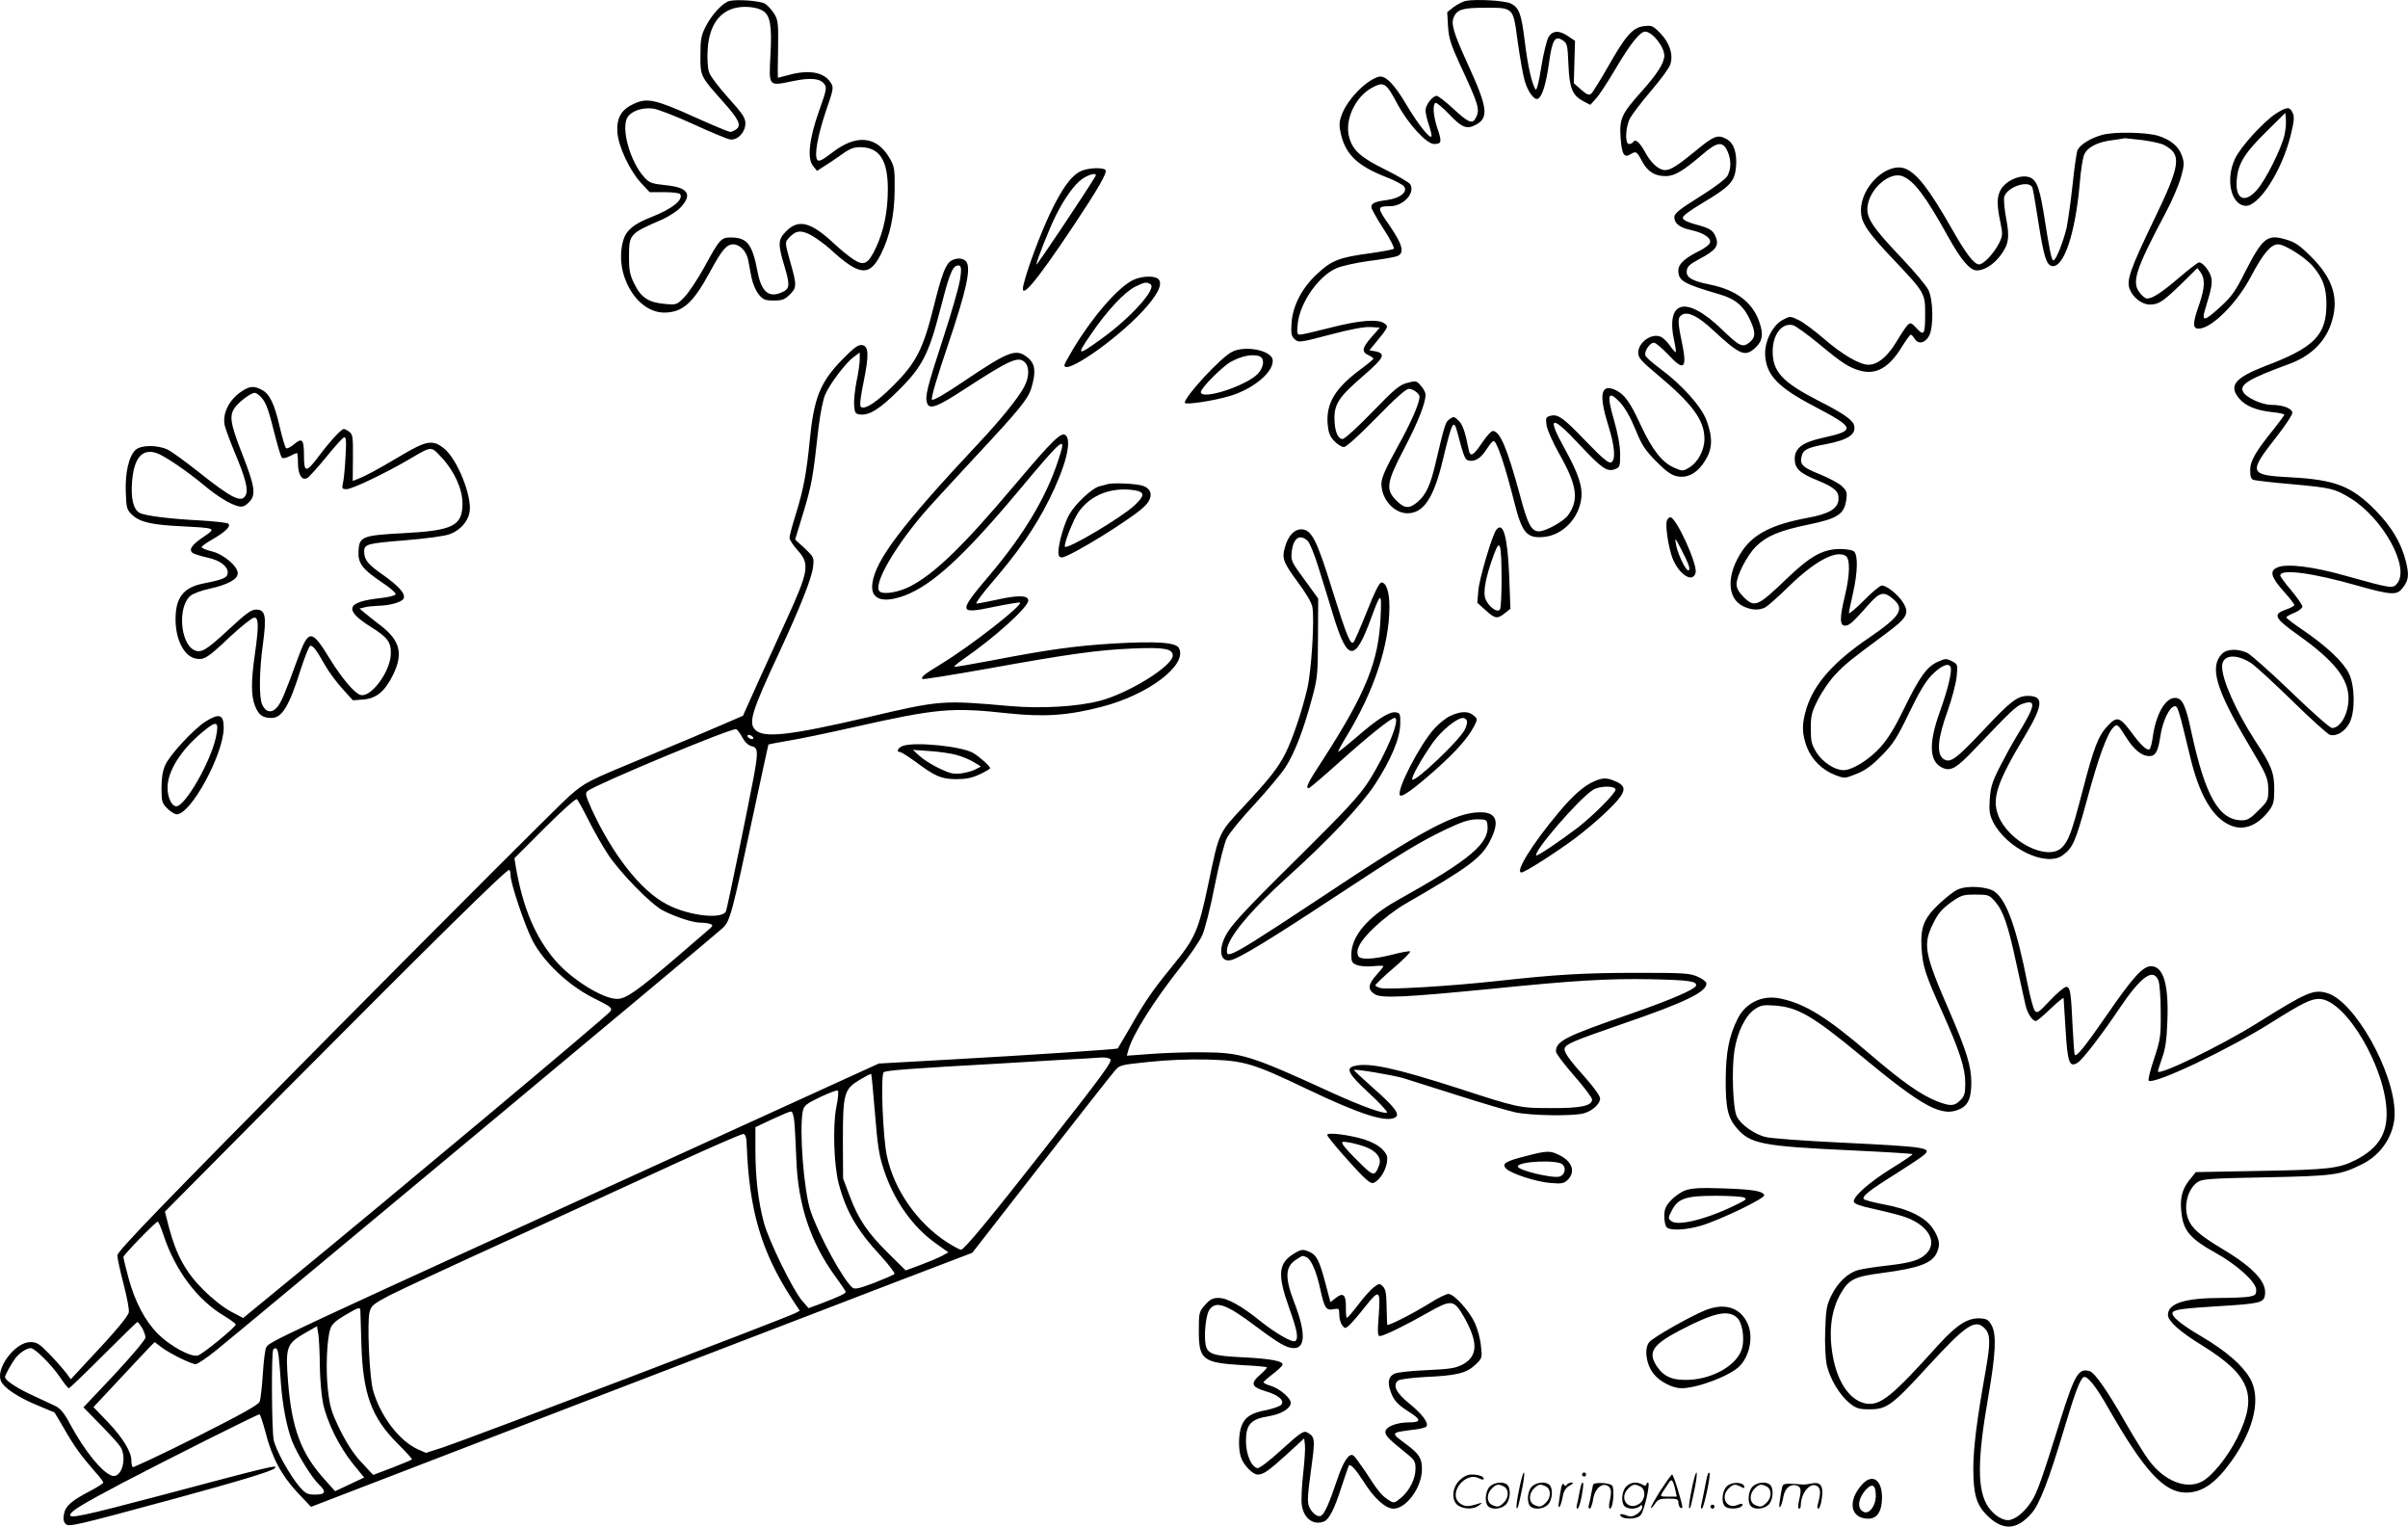 <svg version="1.0" xmlns="http://www.w3.org/2000/svg"
  viewBox="0 0 1200.151 760.709"
 preserveAspectRatio="xMidYMid meet">
<g transform="translate(-0.503,760.753) scale(0.1,-0.1)"
fill="#000000" stroke="none">
<path d="M3642 7603 c-33 -7 -87 -65 -119 -126 -23 -45 -27 -64 -27 -143 -1
-105 0 -107 110 -230 82 -92 96 -121 68 -141 -10 -7 -23 -13 -30 -13 -6 0 -83
32 -170 71 -199 90 -242 100 -306 71 -66 -29 -90 -70 -86 -143 5 -71 61 -191
118 -253 l43 -46 73 0 c40 0 76 -4 79 -10 17 -28 -40 -74 -146 -115 -84 -33
-123 -65 -137 -113 -49 -164 63 -363 205 -362 90 1 142 47 225 200 62 114 84
140 118 140 32 0 66 -35 74 -78 3 -15 10 -53 16 -85 7 -34 22 -69 37 -87 21
-26 32 -30 75 -30 41 0 54 5 79 29 36 36 36 47 2 166 -26 94 -26 95 -7 116 35
39 61 42 113 14 26 -15 67 -45 92 -67 146 -135 197 -141 254 -28 45 89 68 194
69 320 1 108 -1 118 -26 161 -64 109 -165 119 -284 27 -52 -40 -68 -47 -76
-37 -15 24 2 119 43 242 39 113 40 119 24 143 -33 52 -107 65 -205 39 -30 -8
-56 -15 -57 -15 -2 0 -2 64 0 143 2 131 0 145 -20 177 -12 19 -32 41 -45 49
-23 14 -135 23 -176 14z m165 -49 c37 -23 46 -74 38 -221 -8 -158 -11 -155
110 -130 90 19 139 14 159 -15 13 -17 9 -33 -26 -131 -50 -140 -61 -239 -31
-276 l20 -25 31 20 c17 10 57 37 88 59 46 33 64 40 100 39 93 -2 134 -65 134
-209 0 -110 -20 -208 -59 -291 -39 -83 -60 -94 -114 -58 -23 15 -64 49 -92 75
-117 110 -179 127 -241 65 -42 -42 -43 -63 -9 -176 28 -93 26 -112 -11 -128
-66 -31 -104 0 -123 100 -26 137 -51 170 -127 172 -56 1 -60 -4 -140 -150 -32
-58 -76 -124 -97 -146 -39 -40 -40 -40 -98 -35 -80 7 -118 31 -151 97 -23 46
-28 68 -28 132 0 120 0 120 168 193 34 16 76 43 92 62 57 64 33 97 -80 108
-65 7 -78 11 -102 37 -72 77 -120 248 -85 302 21 32 77 50 130 42 24 -4 112
-38 197 -77 85 -39 167 -73 182 -76 37 -7 78 34 78 80 0 28 -14 48 -85 127
-46 51 -90 108 -96 128 -7 20 -10 68 -7 112 7 120 59 194 148 210 44 8 99 1
127 -16z M7310 7603 c-14 -3 -40 -16 -59 -30 l-33 -26 4 -71 c4 -60 14 -90 60
-191 95 -204 100 -223 78 -266 -17 -31 -36 -23 -111 46 -39 36 -76 65 -83 65
-21 0 -56 -45 -56 -72 0 -14 7 -45 15 -68 8 -23 15 -50 15 -59 -1 -26 -66 54
-126 156 -61 103 -105 147 -138 138 -66 -19 -161 -119 -186 -196 -11 -31 -11
-50 -2 -89 24 -103 83 -159 226 -215 44 -17 84 -38 90 -48 17 -27 -21 -57 -85
-66 -62 -8 -79 -16 -79 -36 0 -8 27 -56 60 -107 33 -50 56 -96 52 -100 -4 -4
-59 -14 -122 -23 -149 -20 -189 -35 -260 -102 -76 -70 -123 -160 -128 -247 -3
-51 -1 -64 16 -79 19 -17 25 -17 176 23 102 27 172 40 202 38 l46 -3 -41 -47
c-47 -53 -51 -74 -16 -90 14 -6 25 -14 25 -18 0 -3 -29 -27 -64 -53 -126 -93
-172 -169 -164 -272 4 -44 11 -62 33 -85 16 -17 37 -30 48 -30 12 0 75 57 161
145 97 99 148 145 163 145 21 0 53 -24 53 -39 0 -32 -42 -129 -110 -251 -60
-109 -80 -154 -80 -183 0 -76 62 -147 130 -147 80 0 131 76 176 265 48 198 54
209 74 133 32 -121 37 -133 58 -136 31 -5 59 14 87 58 14 22 29 40 34 40 16 0
55 -113 106 -315 37 -144 61 -171 145 -163 93 9 173 91 186 190 8 60 -14 126
-82 249 -93 167 -68 173 76 18 110 -117 135 -134 175 -119 23 9 25 14 25 73 0
42 -11 102 -31 172 -37 129 -30 150 30 88 25 -27 52 -74 77 -135 32 -79 48
-103 104 -160 51 -51 75 -68 105 -74 53 -10 101 17 139 79 37 59 38 115 6 201
-26 69 -123 177 -230 256 -38 28 -71 57 -74 66 -8 20 22 64 42 64 9 0 42 -28
73 -61 80 -86 95 -69 64 76 -19 93 -19 112 5 125 29 16 80 -10 148 -73 138
-128 164 -140 215 -93 36 33 42 66 22 125 -33 101 -115 164 -250 191 -88 18
-117 35 -113 68 2 22 15 33 63 59 78 41 97 64 84 103 -14 40 -30 50 -102 69
-38 10 -63 22 -65 32 -2 10 33 36 100 76 134 80 158 105 165 175 7 73 -10 124
-49 144 -42 22 -62 14 -148 -57 -91 -75 -128 -99 -156 -99 -31 0 -70 34 -100
90 -27 49 -48 67 -59 50 -4 -6 -13 -10 -21 -10 -21 0 -18 83 5 128 11 20 58
82 105 137 47 55 91 114 96 132 16 48 -4 109 -51 156 -36 37 -42 39 -82 34
-55 -7 -90 -47 -180 -206 -37 -65 -74 -124 -81 -130 -11 -10 -22 -5 -51 20
l-36 32 3 106 3 105 -34 23 c-44 30 -76 29 -97 -2 -9 -14 -26 -82 -37 -150
-12 -78 -23 -121 -29 -113 -19 30 -39 121 -53 236 -17 140 -28 171 -70 192
-30 15 -175 23 -225 13z m220 -51 c18 -15 25 -38 40 -157 11 -77 26 -164 35
-193 17 -56 49 -97 66 -86 21 12 40 75 54 176 16 117 30 140 68 115 23 -15 25
-23 29 -119 5 -119 19 -155 73 -184 l36 -19 29 32 c16 17 60 85 99 151 70 119
120 182 145 182 36 0 96 -75 96 -120 0 -36 -36 -92 -114 -179 -99 -111 -110
-134 -104 -228 6 -83 17 -104 48 -85 29 18 33 16 59 -34 28 -52 63 -74 118
-74 44 0 86 25 183 108 73 63 101 67 124 18 20 -43 20 -90 0 -126 -10 -16 -69
-60 -140 -104 -99 -62 -124 -82 -124 -100 0 -33 28 -54 88 -66 61 -14 98 -40
89 -63 -3 -9 -25 -26 -49 -38 -77 -38 -108 -67 -108 -99 0 -52 24 -66 205
-119 80 -23 121 -58 154 -131 27 -60 26 -84 -5 -109 -34 -27 -49 -20 -139 67
-179 172 -282 142 -234 -67 5 -24 8 -45 6 -48 -2 -2 -15 12 -28 31 -13 19 -34
40 -46 45 -45 21 -113 -27 -113 -79 0 -25 14 -41 93 -107 179 -150 237 -229
237 -323 0 -56 -33 -117 -77 -143 -31 -18 -33 -18 -76 1 -58 26 -107 88 -163
208 -54 117 -81 155 -125 177 -75 36 -87 -19 -39 -173 34 -107 39 -177 14
-187 -12 -4 -45 23 -118 99 -118 123 -145 143 -182 134 -24 -6 -26 -10 -21
-47 3 -22 30 -83 60 -137 92 -160 103 -234 48 -311 -23 -32 -112 -81 -146 -81
-38 0 -56 35 -95 182 -63 232 -99 318 -135 318 -8 0 -31 -26 -52 -57 -45 -67
-60 -75 -68 -36 -17 85 -28 120 -47 141 -25 26 -28 26 -51 9 -18 -12 -24 -35
-67 -217 -26 -112 -48 -158 -90 -194 -42 -35 -65 -33 -106 8 -54 54 -49 89 40
259 69 132 106 226 106 268 0 10 -10 30 -23 44 -22 26 -25 26 -67 15 -39 -10
-64 -30 -176 -146 -71 -74 -138 -134 -147 -134 -24 0 -40 38 -41 100 -1 75 23
111 145 216 103 89 113 110 58 121 l-29 5 33 40 c63 77 63 79 42 94 -32 23
-124 16 -268 -21 -74 -19 -143 -35 -153 -35 -14 0 -16 7 -11 55 11 104 103
237 193 276 24 11 96 27 161 36 65 8 128 19 141 24 39 15 28 57 -37 152 -64
91 -64 97 2 97 66 0 126 65 101 109 -6 9 -61 42 -124 73 -125 62 -163 96 -181
163 -23 85 31 201 115 246 59 31 69 25 126 -82 54 -100 145 -199 183 -199 37
0 39 11 17 75 -21 62 -26 120 -11 130 5 3 35 -22 67 -55 65 -69 89 -78 133
-55 68 35 61 86 -39 304 -72 158 -84 200 -69 234 17 37 44 46 155 46 83 1 106
-2 124 -17z M11349 7042 c-63 -41 -177 -166 -205 -226 -47 -101 -21 -226 50
-234 67 -8 184 173 228 352 17 69 19 91 10 111 -15 32 -28 31 -83 -3z m41
-111 c-17 -69 -93 -220 -135 -268 -64 -75 -114 -47 -101 59 8 73 41 126 145
228 l96 95 3 -34 c2 -19 -2 -55 -8 -80z M10481 6935 c-57 -16 -105 -46 -121
-74 -5 -10 -16 -87 -25 -172 -9 -85 -23 -182 -30 -217 -17 -71 -53 -162 -66
-162 -9 0 -19 49 -48 235 -24 145 -40 178 -89 183 -43 4 -100 -25 -123 -62
-22 -36 -23 -77 -4 -166 12 -60 12 -67 -7 -105 -26 -51 -77 -105 -99 -105 -25
0 -65 52 -137 179 -110 193 -171 272 -228 297 -90 38 -224 -85 -224 -207 0
-61 30 -106 170 -253 146 -154 150 -162 150 -258 0 -107 -5 -117 -42 -77 -27
29 -31 31 -46 16 -9 -9 -34 -47 -56 -84 -45 -74 -93 -113 -139 -113 -44 0
-132 52 -222 130 -44 38 -100 80 -124 92 -44 21 -44 21 -80 2 -53 -28 -94
-112 -88 -181 7 -96 66 -157 242 -249 209 -110 212 -121 41 -159 -98 -22 -136
-51 -136 -104 0 -48 24 -71 113 -107 86 -35 109 -56 105 -97 -4 -45 -49 -71
-155 -90 -172 -32 -266 -79 -323 -162 -81 -118 -80 -239 4 -279 40 -19 78 -21
109 -5 12 6 65 53 117 104 129 125 231 181 282 154 25 -13 24 -93 -2 -201 -27
-111 -26 -148 1 -148 21 0 39 16 120 108 53 59 73 64 118 26 61 -51 40 -86
-121 -196 -176 -120 -271 -228 -309 -349 -24 -78 -24 -125 1 -193 25 -64 76
-115 143 -141 46 -17 47 -17 104 6 42 16 77 41 126 91 58 59 76 87 137 213 50
104 83 158 113 189 48 48 85 63 94 39 8 -21 -14 -111 -53 -220 -59 -163 -54
-254 16 -283 40 -16 69 2 159 97 183 192 205 213 238 224 69 23 64 -8 -29
-159 -23 -37 -61 -107 -86 -156 -38 -75 -46 -101 -50 -161 -4 -59 -1 -78 17
-114 68 -132 265 -226 347 -165 50 37 63 66 120 274 59 218 103 337 134 365
18 16 20 14 60 -49 41 -65 79 -96 118 -96 30 0 43 23 54 98 11 74 44 145 70
150 17 3 20 -8 78 -248 45 -191 111 -305 199 -344 67 -31 139 -3 197 75 20 28
24 44 24 103 0 83 -14 119 -95 242 -95 147 -165 303 -165 370 0 59 67 67 145
17 21 -14 114 -99 205 -188 91 -89 175 -165 187 -169 33 -10 77 17 99 61 28
57 26 183 -4 245 -28 57 -110 134 -225 213 -48 32 -87 62 -87 66 0 4 18 14 40
23 22 9 40 23 40 31 0 8 -25 44 -55 80 -30 35 -55 69 -55 75 0 34 157 14 382
-50 170 -48 199 -50 227 -13 31 39 34 64 17 133 -24 94 -72 173 -150 253 -120
122 -201 154 -424 166 -210 11 -213 21 -70 203 43 55 78 108 78 118 0 22 -47
40 -104 40 -46 0 -124 35 -140 63 -23 37 24 66 229 141 101 37 172 103 205
191 46 126 18 229 -95 342 -59 59 -81 74 -127 87 -93 28 -116 9 -203 -161 -47
-94 -67 -123 -122 -173 -82 -75 -97 -78 -77 -12 31 101 36 127 30 156 -7 32
-42 76 -61 76 -6 0 -50 -34 -98 -75 -88 -75 -133 -105 -161 -105 -8 0 -24 12
-36 28 -42 53 -23 113 128 398 33 61 67 142 77 179 17 60 17 72 4 108 -15 45
-57 79 -118 98 -62 18 -220 21 -280 4z m198 -25 c46 -6 96 -17 110 -24 92 -48
86 -96 -52 -381 -114 -237 -134 -294 -118 -337 16 -43 61 -78 101 -78 45 0 66
15 161 107 l76 75 17 -23 c22 -33 20 -78 -9 -161 -32 -91 -33 -118 -2 -118 64
0 191 126 261 260 61 115 99 160 135 160 34 0 136 -65 175 -111 48 -57 66
-106 66 -187 0 -154 -60 -216 -304 -308 -152 -59 -185 -98 -131 -162 31 -37
83 -59 164 -68 33 -3 61 -9 61 -13 0 -3 -22 -33 -48 -66 -96 -119 -122 -164
-122 -210 0 -33 4 -45 18 -49 9 -3 94 -13 188 -21 198 -18 215 -22 292 -69
163 -99 299 -345 235 -425 -23 -28 -25 -27 -263 39 -155 44 -285 60 -332 41
-43 -16 -36 -47 27 -118 30 -33 55 -65 55 -70 0 -5 -19 -15 -42 -23 -68 -24
-58 -42 67 -131 175 -125 245 -214 245 -312 0 -76 -40 -147 -82 -147 -10 0
-100 79 -203 179 -102 98 -201 186 -219 195 -47 22 -101 21 -126 -4 -64 -64
-32 -176 131 -450 93 -157 99 -169 99 -232 0 -48 -3 -54 -49 -99 -38 -39 -55
-49 -81 -49 -116 0 -184 120 -254 444 -28 132 -45 166 -81 166 -49 0 -96 -84
-111 -198 -4 -29 -11 -55 -16 -58 -12 -8 -43 20 -89 83 -59 79 -73 83 -119 34
-47 -49 -69 -107 -126 -326 -53 -204 -69 -247 -102 -280 -71 -71 -267 28 -318
160 -32 86 -6 164 135 399 90 151 93 196 13 196 -52 0 -86 -26 -221 -170 -139
-147 -166 -167 -200 -144 -35 25 -29 101 20 236 22 62 43 141 46 175 6 60 5
61 -24 76 -27 14 -33 14 -70 -3 -54 -24 -91 -75 -169 -235 -45 -93 -78 -147
-118 -192 -57 -62 -139 -113 -183 -113 -43 0 -103 39 -134 87 -25 41 -29 56
-29 120 0 64 4 82 36 145 20 39 58 95 86 124 50 53 67 67 249 202 110 81 122
103 89 157 -24 39 -81 85 -106 85 -9 0 -50 -34 -90 -75 -41 -41 -74 -69 -74
-62 0 6 9 50 20 97 24 105 26 193 5 210 -8 7 -40 12 -70 12 -86 -1 -147 -35
-266 -149 -145 -139 -159 -145 -215 -89 -23 23 -34 43 -34 63 0 42 52 142 96
187 54 53 118 80 264 110 144 30 177 51 187 124 5 37 2 45 -23 68 -16 15 -65
40 -108 58 -86 34 -102 49 -92 89 8 34 28 44 120 61 114 22 155 50 141 97 -9
26 -58 60 -181 122 -175 90 -224 143 -224 243 0 85 46 145 102 131 13 -4 69
-44 125 -90 119 -99 153 -121 211 -137 79 -21 144 17 207 121 20 32 40 59 43
59 4 0 13 -9 20 -21 18 -29 53 -21 72 16 23 45 20 180 -4 228 -11 22 -72 95
-138 164 -142 149 -173 197 -165 254 12 88 110 172 173 149 58 -22 116 -99
229 -303 65 -116 108 -167 143 -167 36 0 84 30 116 73 42 55 48 90 30 185 -9
46 -13 95 -10 108 13 51 127 88 141 45 3 -10 17 -89 30 -175 26 -165 39 -209
67 -214 58 -11 116 160 138 407 5 68 16 135 23 149 17 37 66 62 139 71 35 5
63 9 63 10 0 0 38 -4 84 -9z M5395 6756 c-49 -21 -95 -84 -156 -211 -50 -106
-114 -277 -133 -357 -20 -84 61 12 251 297 121 182 167 261 158 275 -9 14 -84
12 -120 -4z m69 -28 c-61 -100 -294 -448 -294 -439 0 16 67 185 98 246 42 84
93 155 131 181 38 26 78 33 65 12z M4747 6309 c-29 -17 -47 -65 -88 -228 -52
-211 -88 -281 -198 -391 -87 -88 -148 -127 -166 -109 -6 6 -1 49 14 122 28
137 26 181 -8 185 -18 3 -40 -13 -96 -70 -113 -115 -144 -193 -165 -413 -15
-153 -31 -239 -69 -361 -17 -54 -31 -106 -31 -116 0 -10 18 -38 40 -62 62 -68
57 -102 -57 -351 -35 -77 -98 -215 -140 -307 l-75 -167 -97 -42 c-53 -23 -229
-98 -391 -165 -288 -119 -297 -124 -375 -191 -44 -38 -569 -563 -1168 -1167
-878 -887 -1087 -1103 -1087 -1124 0 -14 14 -79 31 -143 17 -65 29 -129 26
-141 -6 -23 -67 -96 -210 -248 l-79 -85 -26 35 c-15 19 -52 61 -83 93 -48 49
-61 57 -93 57 -74 0 -172 -128 -147 -192 13 -35 85 -83 185 -124 44 -19 81
-34 82 -34 1 0 23 -37 49 -82 51 -89 84 -134 152 -212 24 -26 43 -52 43 -56 0
-4 -28 -22 -62 -40 -98 -51 -126 -76 -134 -116 -5 -25 -2 -40 8 -50 16 -16 39
-11 548 127 320 87 480 136 494 150 22 21 -22 10 -575 -137 -383 -101 -453
-116 -444 -93 7 19 63 53 260 157 208 109 672 342 683 342 4 0 17 -39 30 -88
32 -127 81 -218 160 -302 l67 -71 1250 481 c688 264 1429 549 1648 633 l398
152 339 435 c187 239 352 450 368 468 27 33 28 33 172 48 93 10 199 14 295 12
182 -6 222 -17 496 -148 261 -125 395 -168 439 -140 24 15 -5 53 -112 147 -54
48 -97 88 -95 89 6 6 192 -25 247 -41 30 -9 153 -48 272 -86 119 -38 247 -76
285 -84 78 -17 291 -20 342 -5 43 12 81 47 81 74 0 12 -30 54 -68 97 -87 97
-115 136 -108 154 8 21 43 36 286 120 312 107 420 159 420 202 0 8 -19 23 -42
33 -39 18 -68 20 -299 20 -267 0 -405 -8 -704 -41 -227 -25 -543 -44 -578 -35
-15 3 -27 10 -27 14 0 4 41 44 92 87 50 43 87 80 81 82 -6 2 -47 -5 -91 -17
-97 -24 -160 -26 -168 -5 -13 32 10 73 79 140 42 40 108 91 157 119 319 184
380 229 424 318 46 92 30 138 -50 138 -124 0 -288 -87 -803 -430 -302 -200
-402 -263 -440 -275 -17 -5 -21 -2 -21 15 0 60 112 196 306 371 200 180 363
353 432 458 79 121 125 229 126 301 1 50 -1 55 -22 58 -32 5 -93 -34 -195
-123 -49 -42 -90 -75 -92 -73 -2 2 17 37 42 78 136 222 213 455 213 645 0 74
-16 120 -40 120 -10 0 -35 -50 -72 -144 -32 -80 -62 -149 -67 -154 -15 -15
-35 35 -102 249 -81 263 -107 314 -159 314 -34 0 -65 -33 -80 -87 -17 -57 -10
-77 64 -177 39 -52 68 -101 72 -123 11 -61 -4 -312 -25 -405 -26 -112 -73
-252 -110 -326 -37 -72 -80 -127 -212 -268 -119 -127 -118 -124 -169 -369 -53
-251 -65 -278 -187 -428 -91 -111 -132 -170 -207 -302 -32 -55 -59 -101 -60
-102 -4 -4 -423 -32 -816 -54 l-375 -21 -785 -358 c-2274 -1037 -2252 -1027
-2268 -1057 -6 -10 -13 -70 -17 -133 -4 -63 -11 -125 -16 -137 -6 -16 -91 -63
-317 -177 -170 -85 -312 -152 -316 -149 -3 4 -6 18 -6 32 0 44 -42 113 -116
191 l-73 76 130 139 c72 77 140 150 153 163 l22 22 34 -26 c41 -31 149 -84
170 -84 9 0 54 30 100 67 116 93 2487 2068 2527 2106 37 35 45 64 159 597 37
173 68 316 69 318 1 1 44 9 96 18 51 8 201 39 333 69 411 92 482 99 766 68
180 -19 299 -11 467 33 233 60 428 209 384 292 -15 29 -111 35 -326 23 -193
-12 -324 -30 -610 -85 -99 -19 -182 -33 -184 -31 -2 2 18 19 44 37 158 109
325 260 325 293 0 26 -46 28 -148 6 -54 -12 -103 -21 -110 -21 -7 0 25 44 71
98 138 160 219 277 291 420 82 164 115 293 82 321 -21 18 -65 -25 -250 -244
-262 -311 -405 -449 -528 -511 -54 -27 -126 -40 -147 -25 -42 28 79 236 244
421 32 36 136 148 230 250 223 239 264 289 281 346 23 78 19 118 -17 148 -58
49 -93 36 -312 -111 -98 -67 -161 -103 -167 -97 -6 6 24 109 81 276 93 276
115 381 89 413 -14 17 -47 19 -73 4z m42 -99 c-6 -36 -43 -166 -84 -290 -79
-243 -90 -287 -80 -319 11 -37 48 -24 196 73 214 139 258 159 290 130 25 -22
25 -74 -1 -123 -27 -53 -118 -166 -234 -289 -375 -400 -508 -576 -523 -691
-11 -80 49 -102 161 -61 137 52 292 193 562 515 236 282 247 290 203 158 -59
-182 -171 -369 -339 -568 -162 -191 -161 -199 21 -161 68 14 125 23 128 21 13
-14 -247 -217 -395 -307 -85 -52 -101 -65 -91 -74 3 -3 145 20 315 50 410 74
558 95 732 102 157 7 200 -1 200 -35 0 -52 -221 -189 -365 -226 -112 -29 -292
-39 -443 -26 -339 30 -350 30 -710 -55 -391 -91 -520 -106 -563 -63 -35 35
-17 93 119 384 108 233 162 370 169 426 6 49 5 50 -41 94 l-48 44 42 138 c41
137 47 171 74 415 9 75 23 145 34 170 25 56 102 157 141 186 l31 23 0 -35 c0
-18 -7 -68 -16 -109 -8 -42 -14 -95 -12 -119 3 -38 6 -43 30 -46 46 -5 99 28
194 123 115 114 149 181 205 400 42 164 59 210 81 218 24 8 28 -8 17 -73z
m1733 -1297 c10 -9 35 -69 54 -132 20 -64 54 -173 75 -243 71 -230 107 -231
188 -10 48 131 53 132 47 7 -9 -222 -73 -380 -287 -712 -76 -116 -89 -143 -71
-143 4 0 71 57 148 126 147 132 261 224 280 224 32 0 -42 -179 -131 -318 -46
-71 -111 -141 -344 -372 -300 -296 -350 -352 -376 -413 -28 -68 -11 -116 37
-103 42 10 201 107 503 306 352 232 437 283 571 347 76 36 111 47 149 48 45 0
50 -2 53 -23 14 -95 -81 -176 -451 -382 -147 -83 -227 -178 -227 -270 0 -35 4
-42 28 -51 15 -6 51 -9 80 -6 28 3 52 3 52 0 0 -3 -16 -23 -35 -44 -42 -46
-44 -73 -9 -95 32 -22 149 -16 569 25 434 44 596 53 810 49 188 -4 229 -10
223 -32 -6 -19 -127 -71 -328 -141 -324 -112 -370 -135 -370 -187 0 -10 41
-64 90 -120 50 -57 90 -110 90 -119 0 -32 -57 -44 -205 -43 -158 0 -161 1
-463 99 -314 101 -444 129 -516 111 -46 -11 -31 -40 71 -134 54 -50 95 -94 91
-98 -11 -10 -126 31 -273 98 -407 187 -455 201 -645 202 -74 1 -190 -3 -257
-8 l-122 -9 8 29 c22 78 128 246 261 414 46 58 94 128 107 157 13 29 41 137
62 246 22 110 48 214 61 239 12 24 74 100 138 168 63 69 132 151 153 183 46
71 90 185 131 337 30 109 31 125 32 310 l1 195 -50 69 c-87 118 -86 118 -82
163 7 69 40 92 79 56z m-2817 -980 c12 -23 30 -40 45 -43 34 -8 35 -27 10
-162 -24 -129 -128 -635 -136 -659 -13 -45 -186 -26 -297 33 -129 68 -269 247
-373 473 -32 73 -34 80 -19 92 52 37 718 315 739 307 6 -2 20 -21 31 -41z m55
-4 c0 -4 -7 -6 -15 -3 -8 4 -15 10 -15 15 0 4 7 6 15 3 8 -4 15 -10 15 -15z
m-822 -408 c27 -54 71 -131 98 -172 62 -93 215 -249 274 -279 65 -33 149 -60
186 -60 18 0 40 -3 50 -7 14 -5 13 -10 -14 -32 -16 -14 -86 -74 -153 -132
-200 -171 -254 -209 -299 -209 -70 0 -226 97 -306 190 -102 118 -164 267 -199
473 l-6 38 150 150 c83 83 155 148 161 144 5 -3 31 -50 58 -104z m-388 -277
c0 -38 68 -241 107 -319 54 -108 181 -228 305 -290 88 -44 96 -49 85 -67 -11
-19 -1099 -929 -1596 -1336 l-234 -192 -61 32 c-36 19 -93 64 -137 108 -87 86
-135 173 -171 308 l-21 82 608 613 c725 729 1097 1096 1108 1090 4 -2 7 -15 7
-29z m2988 -913 c15 -9 -31 -72 -337 -461 -258 -329 -391 -490 -406 -490 -6 0
-38 17 -71 38 -149 97 -264 263 -299 431 -20 95 -32 406 -15 416 15 9 128 18
595 44 198 12 383 23 410 24 28 2 64 4 80 5 17 1 36 -2 43 -7z m-1172 -272
c13 -162 20 -209 45 -283 50 -151 143 -282 255 -362 l66 -47 -33 -18 c-19 -10
-67 -30 -107 -45 l-73 -27 -85 84 c-105 104 -149 168 -193 284 l-34 90 -1 190
c0 235 6 255 84 302 30 18 55 31 57 29 2 -1 10 -90 19 -197z m-193 31 c-18
-94 -12 -287 12 -380 37 -139 91 -233 212 -363 40 -44 70 -84 66 -88 -4 -4
-50 -24 -101 -44 -74 -28 -97 -33 -108 -24 -47 39 -167 259 -209 382 -34 102
-57 403 -39 497 6 28 16 37 87 71 45 21 84 36 88 32 4 -5 1 -42 -8 -83z m-209
-72 c3 -29 7 -114 10 -188 8 -226 71 -414 195 -584 28 -38 51 -72 51 -76 0 -8
-32 -23 -120 -57 l-65 -24 -33 38 c-47 56 -165 297 -190 389 -28 105 -42 224
-42 362 l0 113 83 39 c45 21 87 39 94 39 7 1 14 -20 17 -51z m-237 -123 c12
-317 73 -525 222 -755 l42 -64 -23 -12 c-53 -27 -1615 -622 -1756 -669 l-84
-27 -41 18 c-93 42 -188 168 -223 295 -18 65 -30 340 -17 389 8 31 18 40 100
83 51 26 323 153 605 281 282 129 655 300 828 380 173 79 322 144 330 143 11
-2 16 -18 17 -62z m-2907 -442 c58 -175 168 -323 303 -403 31 -19 57 -38 57
-42 0 -14 -165 -148 -189 -155 -35 -9 -138 47 -199 108 -64 64 -115 161 -147
280 -14 52 -25 98 -25 103 0 10 161 176 171 176 4 0 17 -30 29 -67z m981 -375
c0 -7 3 -81 5 -164 7 -252 50 -370 183 -502 40 -40 72 -75 69 -77 -2 -2 -46
-21 -98 -41 l-95 -36 -57 61 c-39 41 -73 93 -108 163 -44 91 -51 114 -61 203
-11 102 -5 246 12 300 7 23 26 41 72 68 68 40 77 43 78 25z m-1088 -87 c9 -16
17 -38 17 -48 0 -11 -67 -90 -154 -184 l-155 -164 83 -85 c46 -47 91 -96 100
-110 37 -56 7 -161 -41 -146 -49 16 -136 123 -208 256 -30 57 -49 79 -75 92
-19 9 -73 34 -120 56 -75 35 -130 72 -130 88 0 10 33 69 52 94 21 27 55 49 76
50 20 0 101 -80 144 -142 21 -32 42 -58 46 -58 4 0 81 74 172 165 91 91 167
165 170 165 3 0 13 -13 23 -29z m886 -191 c1 -63 8 -146 16 -185 20 -94 80
-215 148 -300 l57 -70 -72 -34 -73 -34 -57 64 c-112 125 -159 250 -177 478
-14 174 -8 192 79 243 l65 37 7 -42 c3 -23 7 -94 7 -157z m-205 48 c3 -24 8
-83 11 -133 8 -109 29 -220 56 -289 25 -64 99 -183 133 -215 39 -37 34 -51
-18 -51 -39 0 -48 5 -78 39 -49 57 -120 186 -129 234 -10 51 -12 441 -2 450
14 15 22 5 27 -35z M5648 6210 c-77 -41 -200 -184 -296 -344 -23 -39 -42 -73
-42 -78 0 -52 252 121 390 269 73 79 101 133 80 158 -18 21 -88 18 -132 -5z
m91 -19 c33 -21 -98 -167 -246 -273 -119 -86 -125 -84 -52 22 81 119 168 212
222 239 47 23 56 25 76 12z M6145 5854 c-56 -28 -235 -222 -235 -253 0 -13
144 9 227 34 118 36 219 122 211 180 -7 47 -138 73 -203 39z m133 -20 c31 -9
29 -53 -3 -88 -57 -61 -285 -135 -285 -92 0 20 111 131 152 152 53 28 100 37
136 28z M1215 5661 c-66 -41 -103 -112 -90 -173 4 -18 26 -77 49 -133 55 -130
70 -189 55 -216 -21 -39 -69 -15 -241 122 -61 48 -127 96 -147 106 -50 24
-133 24 -160 -1 -34 -31 -53 -115 -49 -213 3 -80 5 -86 34 -113 39 -35 98 -48
246 -55 171 -9 171 -9 110 -51 -64 -42 -80 -69 -53 -84 11 -5 42 -15 70 -21
61 -13 101 -42 101 -74 0 -26 -20 -35 -122 -55 -99 -20 -138 -70 -138 -178 0
-102 42 -184 100 -196 43 -8 59 2 174 111 55 51 108 93 118 93 23 0 23 -43 3
-185 -19 -131 -19 -205 1 -255 18 -45 38 -60 82 -60 53 0 89 60 146 243 21 64
42 117 48 117 14 0 30 -21 73 -97 19 -34 59 -87 87 -118 l52 -57 53 4 c65 6
106 40 148 125 50 103 34 169 -62 243 -25 19 -59 46 -76 60 l-30 25 24 6 c13
4 44 7 69 8 60 1 120 19 127 37 9 24 -24 61 -106 119 -73 51 -91 73 -91 115 0
36 16 40 201 55 108 9 201 21 226 31 50 18 90 62 98 108 15 77 -60 265 -127
319 -56 45 -87 40 -215 -36 -114 -68 -177 -102 -217 -117 l-23 -9 1 116 c1
103 -1 116 -18 129 -11 8 -23 14 -27 14 -13 0 -70 -62 -127 -138 -62 -82 -72
-81 -72 8 0 77 -9 88 -48 55 -17 -15 -36 -24 -41 -21 -4 3 -19 50 -31 103 -27
118 -51 168 -90 188 -38 20 -59 19 -95 -4z m92 -33 c25 -29 36 -59 68 -188 15
-58 30 -109 35 -113 4 -5 21 -2 38 7 17 9 33 16 37 16 3 0 5 -22 5 -48 0 -59
20 -92 47 -76 10 6 52 53 94 104 42 52 81 96 89 98 10 4 12 -16 7 -99 -3 -57
-9 -116 -13 -131 -6 -25 -3 -28 18 -28 28 0 191 78 311 148 116 68 109 68 162
11 64 -68 105 -158 105 -230 0 -111 -46 -135 -290 -148 -209 -11 -224 -17
-228 -87 -4 -64 18 -92 119 -160 38 -25 68 -51 66 -58 -2 -6 -37 -15 -77 -19
-171 -19 -183 -58 -44 -145 80 -50 98 -74 97 -131 -1 -89 -100 -223 -152 -206
-30 9 -93 84 -151 178 -91 149 -106 151 -158 11 -67 -184 -85 -226 -106 -251
-27 -31 -57 -25 -74 13 -17 35 -15 172 4 306 18 136 12 168 -35 168 -24 0 -51
-20 -137 -100 -112 -104 -138 -119 -173 -101 -68 37 -80 212 -19 268 13 12 55
28 98 37 90 20 140 47 140 77 0 35 -71 95 -129 109 -28 7 -51 16 -51 21 0 5
24 22 54 39 66 38 96 68 77 79 -7 4 -68 11 -135 15 -160 8 -283 24 -307 39
-30 18 -42 72 -36 152 9 120 50 169 122 145 39 -13 148 -87 234 -158 69 -58
133 -97 173 -107 21 -5 33 -1 54 20 36 36 31 76 -36 246 -58 149 -63 186 -34
226 23 31 80 73 99 73 6 0 21 -10 32 -22z M5525 5195 c-5 -2 -23 -6 -38 -10
-36 -7 -121 -86 -152 -140 -25 -43 -55 -146 -55 -189 0 -18 5 -26 17 -26 38 0
363 201 416 258 40 42 35 83 -13 99 -32 11 -150 16 -175 8z m138 -31 c49 -9
48 -27 -5 -76 -66 -61 -331 -218 -345 -205 -8 9 39 131 67 172 60 87 166 128
283 109z M8313 5014 c-8 -21 3 -108 22 -171 27 -90 106 -148 121 -89 10 42
-97 276 -126 276 -6 0 -13 -7 -17 -16z m72 -145 c37 -72 46 -97 36 -104 -11
-6 -50 72 -61 121 -4 19 -6 34 -4 34 2 0 15 -23 29 -51z M7463 4968 c-20 -24
-85 -243 -90 -303 l-5 -61 41 -37 c48 -43 58 -45 96 -15 l28 22 -6 162 c-8
197 -30 275 -64 232z m26 -243 c0 -77 -3 -146 -8 -154 -12 -19 -55 11 -72 51
-14 34 1 113 42 223 30 81 37 58 38 -120z M7235 4041 c-23 -10 -60 -40 -83
-66 -75 -85 -190 -310 -169 -331 10 -10 71 34 177 128 102 91 162 159 192 217
18 36 18 36 -3 54 -27 22 -63 21 -114 -2z m81 -25 c3 -8 -2 -28 -11 -45 -28
-55 -247 -262 -261 -248 -8 8 46 104 103 185 43 60 119 122 150 122 8 0 16 -6
19 -14z M1029 4012 c-59 -38 -177 -165 -200 -216 -13 -28 -19 -64 -19 -114 0
-68 2 -76 29 -103 16 -16 37 -29 47 -29 71 0 234 301 234 431 0 67 -22 74 -91
31z m52 -79 c-27 -123 -153 -343 -197 -343 -23 0 -44 43 -44 93 0 82 68 190
177 279 69 58 81 52 64 -29z M4503 3890 c-24 -10 -32 -30 -12 -30 6 0 41 -22
78 -49 100 -74 127 -85 202 -86 49 0 78 6 117 24 29 14 52 27 52 31 0 9 -50
54 -82 74 -55 35 -297 59 -355 36z m272 -45 c28 -8 66 -24 85 -36 l34 -21 -27
-14 c-14 -8 -46 -17 -71 -20 -37 -5 -56 -1 -108 24 -35 16 -79 44 -98 61 l-35
32 85 -6 c47 -3 108 -12 135 -20z M7952 3715 c-53 -23 -108 -71 -181 -159
-130 -155 -217 -296 -183 -296 17 0 177 103 267 170 99 75 202 170 229 212 23
35 15 55 -29 73 -42 18 -61 18 -103 0z m105 -41 c5 -14 -110 -130 -189 -191
-91 -69 -201 -143 -206 -138 -17 17 213 283 283 327 33 20 106 21 112 2z
M9762 3175 c-18 -8 -59 -40 -92 -71 -77 -73 -94 -117 -88 -221 6 -92 19 -132
104 -320 86 -192 114 -278 114 -353 0 -51 -4 -65 -25 -85 -29 -30 -49 -31
-116 -5 -81 32 -173 97 -332 233 -213 183 -321 251 -444 278 -91 21 -176 -18
-217 -99 -43 -85 -59 -166 -60 -302 -1 -144 11 -194 57 -246 66 -76 128 -88
556 -108 172 -8 315 -17 318 -19 2 -3 -42 -33 -99 -68 -117 -72 -202 -148
-193 -171 4 -10 36 -21 88 -32 45 -10 112 -26 149 -37 129 -38 187 -129 121
-191 -33 -31 -77 -44 -203 -58 -52 -6 -112 -15 -133 -21 -52 -14 -101 -60
-134 -126 -24 -49 -28 -71 -31 -173 -3 -66 1 -139 7 -172 15 -69 64 -151 114
-192 34 -27 47 -31 101 -31 84 0 112 20 284 208 197 215 242 245 290 194 28
-30 28 -70 2 -218 -42 -235 -60 -377 -60 -480 0 -123 15 -177 63 -227 81 -84
153 -82 229 7 39 46 86 168 159 413 54 181 80 251 98 263 18 10 61 -43 125
-156 177 -310 277 -419 386 -419 82 0 150 48 231 163 111 158 144 312 87 408
-39 66 -118 134 -239 206 -106 62 -156 104 -145 121 9 15 54 20 245 32 180 11
205 17 213 47 17 66 -49 140 -207 235 -117 70 -157 106 -174 151 -25 65 -2
152 48 185 22 15 69 18 341 23 337 7 367 11 475 64 100 48 165 150 165 254 -1
209 -202 564 -339 601 -67 18 -99 4 -350 -153 -180 -112 -491 -263 -491 -238
0 4 10 34 21 67 16 43 23 91 26 179 8 185 -19 278 -81 278 -41 0 -91 -55 -221
-244 -108 -156 -150 -208 -159 -198 -3 2 -7 65 -11 139 -8 175 -12 200 -32
200 -9 0 -45 -30 -80 -67 -58 -62 -65 -66 -77 -51 -7 10 -23 69 -35 130 -55
279 -104 418 -164 462 -35 26 -138 33 -185 11z m186 -59 c41 -47 65 -116 107
-312 20 -93 41 -187 46 -209 11 -41 34 -75 51 -75 6 0 39 28 74 62 35 33 64
57 64 52 0 -5 5 -76 10 -158 10 -165 19 -189 60 -164 24 14 125 146 210 273
106 157 166 200 192 138 7 -16 12 -84 12 -158 1 -122 -1 -136 -33 -233 -19
-56 -31 -106 -27 -109 23 -23 397 154 611 289 156 98 197 118 238 118 132 0
337 -349 337 -573 0 -105 -46 -173 -153 -229 -84 -43 -136 -49 -475 -55 l-323
-6 -33 -41 c-39 -49 -49 -99 -36 -181 12 -74 48 -114 165 -179 109 -60 205
-147 205 -186 0 -24 -5 -28 -37 -34 -21 -3 -83 -6 -138 -6 -181 0 -265 -27
-265 -85 0 -30 60 -84 168 -150 244 -151 282 -250 178 -461 -48 -96 -126 -193
-177 -219 -78 -41 -188 3 -264 106 -24 33 -76 117 -116 187 -90 158 -153 249
-179 257 -55 17 -74 -15 -145 -240 -91 -293 -116 -363 -144 -407 -31 -49 -72
-85 -107 -94 -32 -8 -80 21 -110 65 -55 83 -55 232 1 551 36 208 41 306 18
350 -15 29 -24 36 -56 38 -62 5 -118 -30 -210 -131 -232 -258 -291 -306 -363
-293 -74 14 -134 95 -160 215 -28 133 -15 250 38 338 40 67 68 80 208 98 180
24 244 48 268 100 18 40 14 67 -17 117 -37 59 -121 101 -246 124 -49 9 -94 21
-100 26 -13 13 25 43 161 128 62 39 122 79 135 90 47 39 23 43 -429 65 -166 8
-325 20 -353 26 -57 12 -128 62 -148 104 -19 39 -26 232 -12 325 14 94 55 177
101 208 30 21 44 23 100 19 115 -8 190 -52 425 -246 321 -266 412 -314 504
-267 37 20 51 55 51 130 0 81 -24 158 -111 359 -123 283 -132 329 -78 435 23
48 44 71 86 102 52 37 61 40 124 40 64 0 68 -2 97 -34z M6620 1952 c0 -11 128
-158 184 -212 29 -27 40 -32 53 -24 29 18 53 58 60 97 5 33 2 42 -23 68 -17
18 -52 37 -90 49 -77 23 -184 37 -184 22z m187 -58 c58 -21 85 -56 72 -92 -22
-58 -28 -58 -101 15 -38 37 -74 76 -79 86 -9 16 -7 18 28 12 21 -3 57 -13 80
-21z M7607 1846 c-100 -25 -119 -38 -95 -62 25 -25 148 -65 219 -71 59 -5 69
-3 88 16 39 39 23 89 -39 121 -49 25 -63 25 -173 -4z m186 -41 c19 -18 11 -52
-14 -60 -34 -11 -209 31 -209 50 0 26 199 35 223 10z M8405 1676 c-22 -8 -55
-31 -72 -50 -27 -29 -33 -44 -33 -79 0 -24 5 -48 12 -55 18 -18 98 -14 174 9
98 30 317 136 312 151 -7 21 -58 29 -208 34 -113 4 -154 1 -185 -10z m290 -35
c18 -7 15 -11 -24 -30 -144 -74 -299 -115 -335 -89 -18 14 -18 16 2 55 31 59
69 72 217 72 66 0 129 -4 140 -8z M6453 1360 c-77 -47 -82 -104 -23 -269 41
-114 48 -155 30 -166 -14 -9 -97 39 -170 97 -95 77 -168 118 -211 118 -30 0
-43 -7 -68 -35 -30 -34 -31 -39 -31 -129 0 -145 19 -159 220 -171 63 -3 117
-8 119 -11 2 -2 -13 -19 -34 -37 -49 -43 -43 -61 28 -82 66 -19 98 -49 76 -69
-8 -7 -41 -18 -73 -25 -74 -14 -104 -33 -122 -76 -17 -41 -18 -122 -3 -162 14
-38 58 -83 82 -83 29 0 52 16 145 100 l87 80 4 -33 c2 -17 -2 -82 -9 -143 -7
-61 -10 -131 -7 -154 9 -68 57 -105 111 -84 25 10 52 62 86 169 18 55 35 104
37 108 8 13 33 -14 75 -79 51 -82 109 -134 148 -134 64 0 141 105 142 194 1
56 -13 78 -77 126 -82 61 -84 58 47 75 26 3 50 10 53 15 11 18 -23 63 -86 114
-66 53 -84 91 -56 114 8 7 67 14 133 18 160 7 207 19 251 60 36 34 36 35 29
96 -3 34 -17 85 -30 113 -28 61 -104 145 -132 145 -11 0 -52 -20 -91 -45 -91
-56 -213 -118 -214 -108 -1 5 -2 45 -3 90 -1 64 -5 86 -18 100 -17 16 -19 16
-45 -3 -16 -12 -50 -50 -78 -87 -27 -36 -53 -66 -57 -66 -3 -1 -5 21 -5 48 2
65 -12 81 -49 52 l-28 -22 -26 98 c-29 109 -43 136 -77 152 -33 15 -43 14 -80
-9z m62 -16 c24 -10 51 -70 70 -159 21 -96 29 -109 67 -101 26 5 28 3 28 -27
0 -18 6 -42 14 -52 14 -19 15 -19 37 0 12 11 48 53 80 94 70 87 75 83 65 -55
-6 -74 -4 -94 6 -94 19 0 126 52 240 117 117 66 129 65 178 -19 72 -126 72
-196 -2 -238 -37 -20 -60 -24 -183 -30 -77 -3 -150 -11 -161 -18 -29 -15 -34
-41 -19 -86 16 -46 34 -66 90 -102 64 -40 65 -54 4 -54 -64 0 -119 -22 -119
-48 0 -19 16 -35 109 -110 36 -29 41 -38 41 -73 0 -49 -29 -108 -70 -143 -37
-31 -38 -31 -70 -9 -31 21 -50 45 -110 138 -27 40 -53 76 -60 80 -22 14 -51
-31 -84 -131 -35 -104 -59 -159 -76 -169 -16 -10 -46 12 -60 44 -10 25 -8 56
9 182 22 159 21 167 -21 190 -16 8 -35 -5 -124 -86 -61 -56 -112 -95 -122 -93
-30 6 -57 68 -57 135 0 82 24 109 110 123 63 10 108 36 113 64 5 23 -52 73
-99 88 -22 6 -38 15 -37 19 2 3 23 22 47 40 25 19 46 39 48 46 6 18 -58 30
-192 37 -153 7 -182 16 -191 63 -9 48 1 145 17 171 32 51 84 33 234 -80 114
-85 153 -108 189 -108 58 0 59 79 2 227 -49 127 -46 180 12 216 32 20 27 18
47 11z M8498 1076 c-80 -34 -250 -131 -272 -155 -27 -30 -18 -109 19 -157 30
-40 94 -73 139 -74 82 0 247 63 293 112 52 55 68 154 35 217 -39 77 -118 98
-214 57z m166 -36 c23 -23 35 -88 26 -141 -16 -85 -135 -160 -265 -167 -83 -4
-127 15 -162 67 -47 70 -22 108 116 180 171 89 240 104 285 61z M7576 184
c-10 -47 -15 -88 -12 -91 5 -6 9 7 30 110 7 37 10 67 6 67 -4 0 -15 -39 -24
-86z M7890 260 c0 -5 5 -10 10 -10 6 0 10 5 10 10 0 6 -4 10 -10 10 -5 0 -10
-4 -10 -10z M8436 184 c-10 -47 -15 -88 -12 -91 5 -6 9 7 30 110 7 37 10 67 6
67 -4 0 -15 -39 -24 -86z M8516 259 c-3 -8 -10 -41 -16 -74 -6 -33 -14 -68
-16 -77 -3 -10 -1 -18 3 -18 10 0 46 171 38 178 -2 3 -7 -1 -9 -9z M7279 231
c-38 -38 -41 -101 -7 -125 29 -20 79 -20 104 0 18 14 18 15 1 10 -53 -17 -69
-17 -92 -2 -69 45 21 166 94 126 12 -6 21 -7 21 -1 0 12 -25 21 -62 21 -19 0
-39 -10 -59 -29z M8280 179 c-28 -45 -49 -83 -47 -85 2 -3 12 7 21 21 14 21
24 25 66 25 43 0 50 -3 50 -19 0 -11 5 -23 10 -26 6 -3 10 -3 10 1 0 20 -44
164 -51 164 -4 0 -30 -37 -59 -81z m75 4 l7 -33 -42 0 c-42 0 -42 0 -28 23 8
12 21 32 29 44 15 25 22 18 34 -34z M9288 213 c-77 -83 -62 -173 29 -173 44 0
68 37 68 106 0 87 -47 120 -97 67z m66 -64 c-2 -46 -32 -86 -58 -76 -37 14
-32 66 9 112 33 35 50 22 49 -36z M7430 200 c-22 -22 -27 -79 -8 -98 19 -19
66 -14 88 8 22 22 27 79 8 98 -19 19 -66 14 -88 -8z m71 0 c25 -14 25 -54 -1
-80 -23 -23 -33 -24 -61 -10 -25 14 -25 54 1 80 23 23 33 24 61 10z M7640 200
c-22 -22 -27 -79 -8 -98 19 -19 66 -14 88 8 22 22 27 79 8 98 -19 19 -66 14
-88 -8z m71 0 c25 -14 25 -54 -1 -80 -23 -23 -33 -24 -61 -10 -25 14 -25 54 1
80 23 23 33 24 61 10z M7786 194 c-3 -16 -8 -47 -11 -69 -8 -51 10 -26 19 27
5 27 15 42 34 53 18 10 22 14 10 15 -9 0 -20 -5 -24 -11 -5 -8 -9 -8 -14 1 -5
8 -10 3 -14 -16z M7887 213 c-2 -4 -7 -26 -11 -48 -4 -22 -9 -48 -12 -57 -3
-10 -1 -18 4 -18 4 0 14 28 20 62 11 58 10 81 -1 61z M7945 210 c-1 -3 -5 -23
-9 -45 -4 -22 -9 -48 -12 -57 -3 -10 -1 -18 4 -18 5 0 13 20 17 45 7 53 44 87
74 68 17 -11 19 -28 8 -80 -4 -18 -3 -33 2 -33 16 0 24 99 11 115 -12 14 -87
18 -95 5z M8110 200 c-22 -22 -27 -79 -8 -98 7 -7 24 -12 38 -12 14 0 31 5 38
12 9 9 12 8 12 -5 0 -9 -12 -24 -26 -34 -21 -13 -32 -15 -55 -6 -16 6 -29 8
-29 3 0 -24 81 -27 102 -2 18 19 50 162 37 162 -5 0 -9 -5 -9 -10 0 -7 -6 -7
-19 0 -30 16 -59 12 -81 -10z m71 0 c29 -16 25 -65 -6 -86 -56 -37 -103 28
-55 76 23 23 33 24 61 10z M8611 201 c-23 -23 -28 -80 -9 -99 19 -19 88 -13
88 9 0 5 -11 4 -24 -2 -54 -25 -89 38 -46 81 23 23 33 24 62 9 16 -9 19 -8 16
3 -8 22 -64 22 -87 -1z M8740 200 c-22 -22 -27 -79 -8 -98 19 -19 66 -14 88 8
22 22 27 79 8 98 -19 19 -66 14 -88 -8z m71 0 c25 -14 25 -54 -1 -80 -23 -23
-33 -24 -61 -10 -25 14 -25 54 1 80 23 23 33 24 61 10z M8886 191 c-3 -14 -8
-44 -11 -66 -8 -51 10 -26 19 27 8 41 35 63 66 53 22 -7 24 -21 11 -77 -5 -22
-5 -38 0 -38 5 0 9 6 9 13 0 68 51 125 85 97 15 -13 15 -35 -1 -92 -3 -10 -1
-18 4 -18 6 0 13 23 17 50 9 63 -5 84 -49 76 -17 -4 -35 -6 -41 -6 -101 8
-104 7 -109 -19z M8530 100 c0 -5 5 -10 10 -10 6 0 10 5 10 10 0 6 -4 10 -10
10 -5 0 -10 -4 -10 -10z"/>
</g>
</svg>
